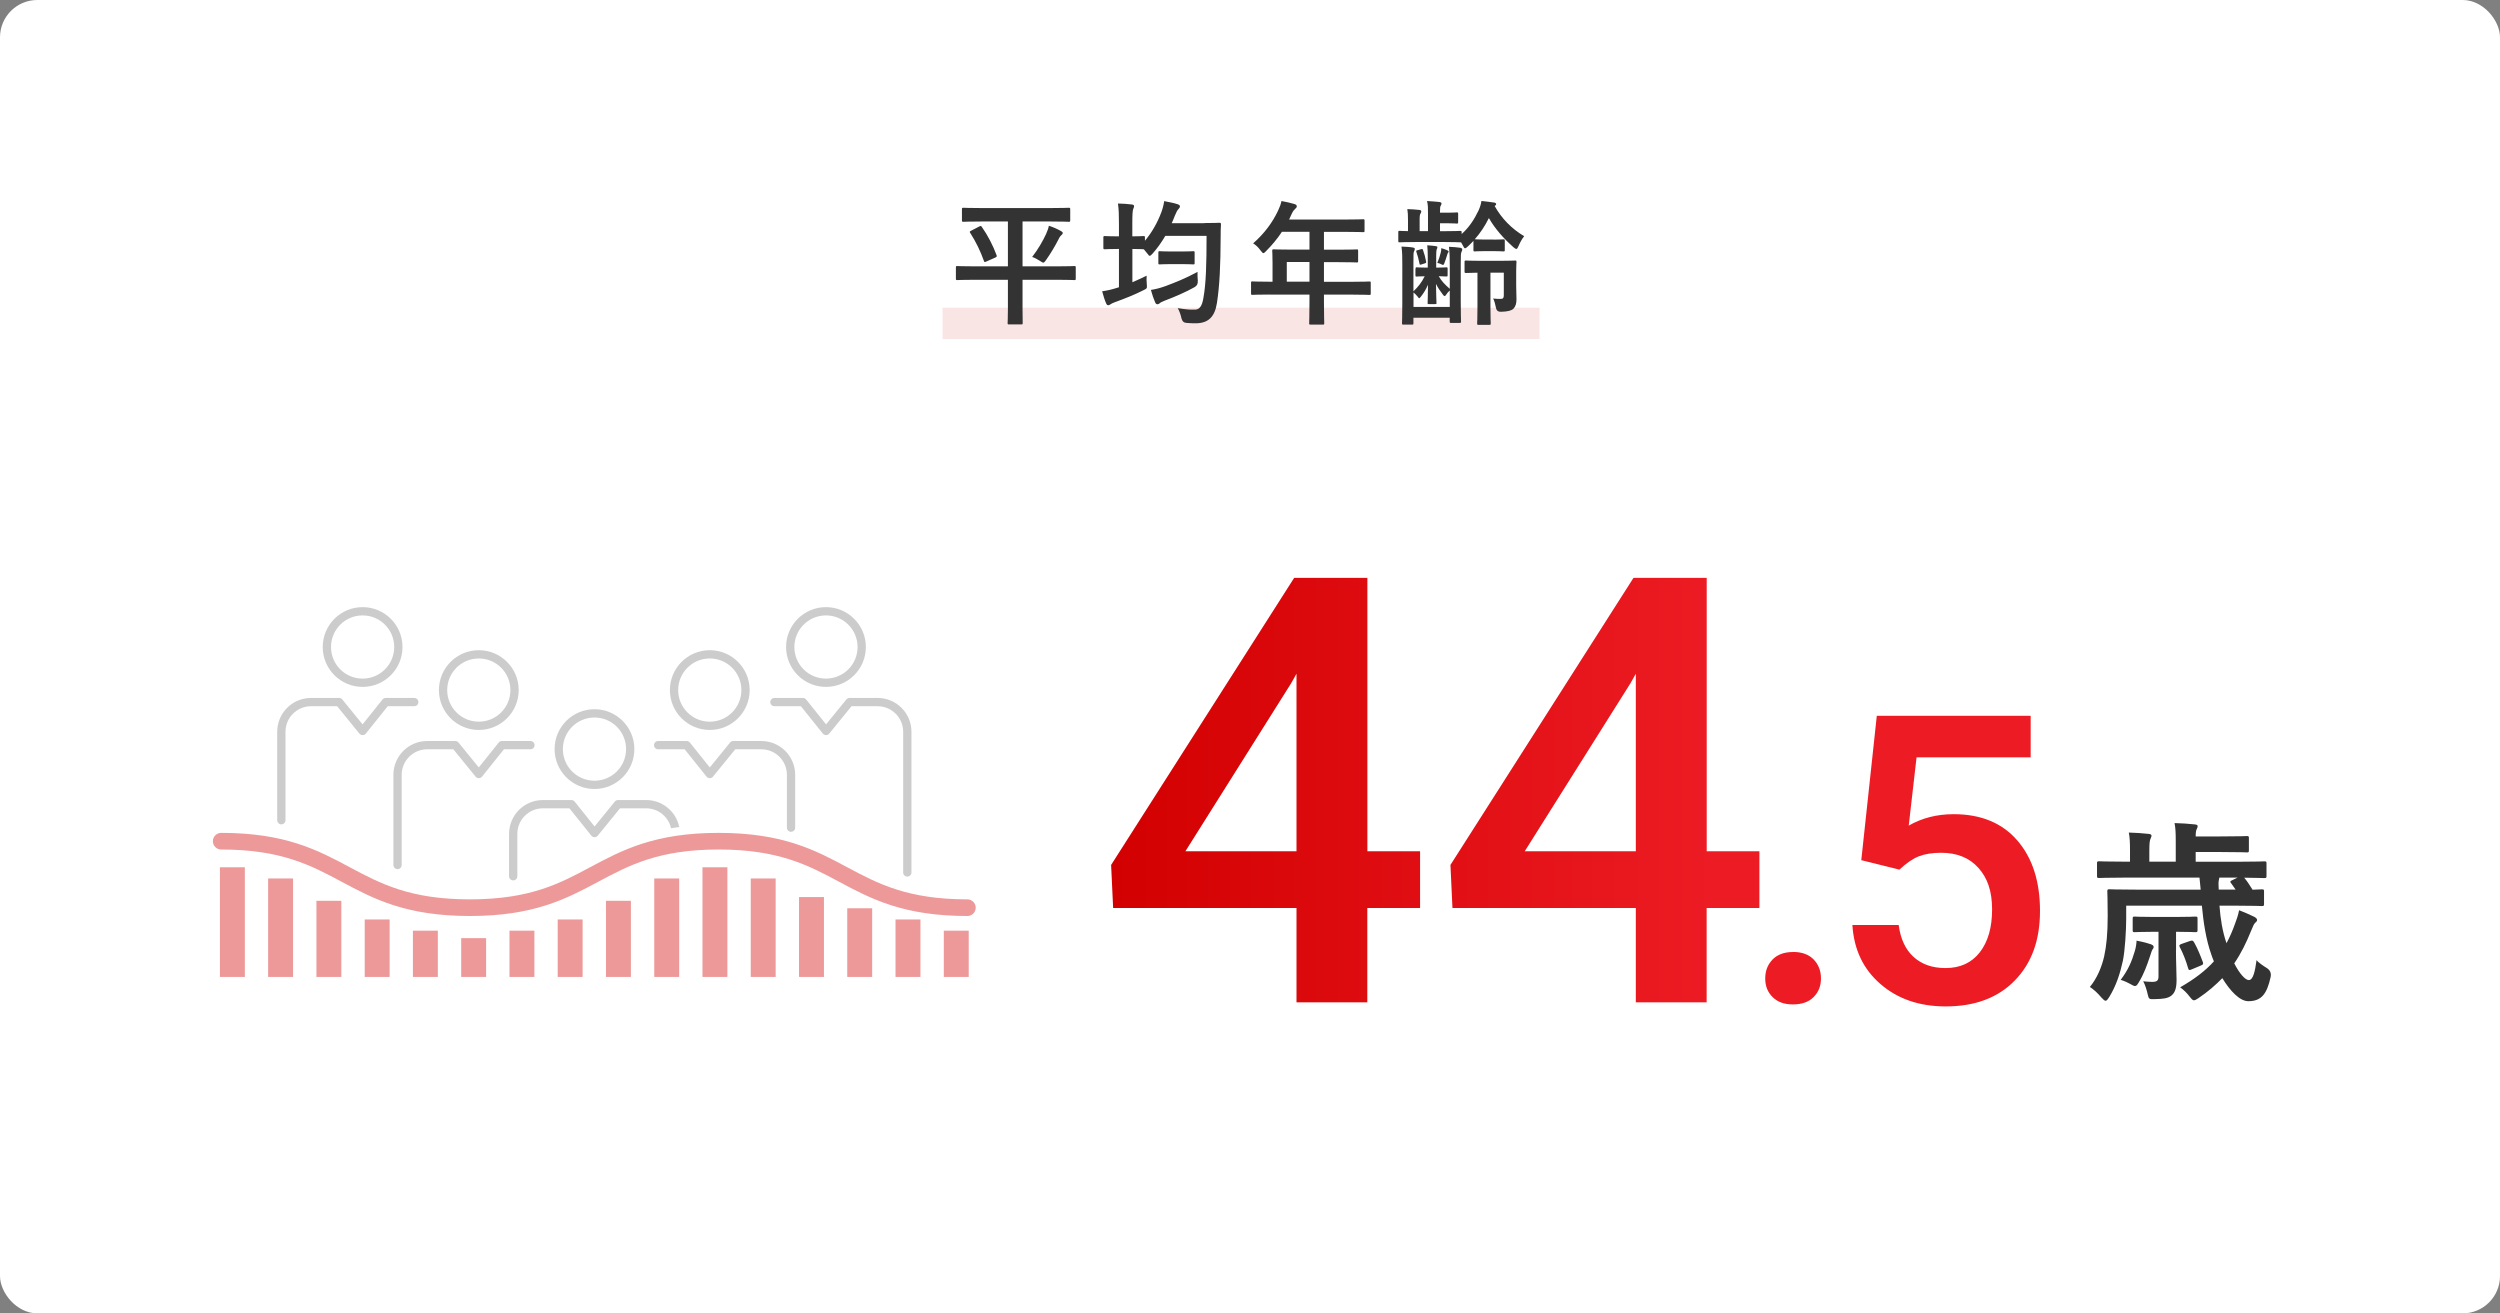 <?xml version="1.0" encoding="UTF-8"?>
<svg id="_レイヤー_2" data-name="レイヤー_2" xmlns="http://www.w3.org/2000/svg" xmlns:xlink="http://www.w3.org/1999/xlink" viewBox="0 0 335 175.99">
  <rect x="0" y="0" width="335" height="175.99" fill="#808080" stroke="none"/>
  <defs>
    <style>
      .cls-1, .cls-2 {
        stroke-miterlimit: 10;
      }

      .cls-1, .cls-2, .cls-3, .cls-4, .cls-5, .cls-6 {
        fill: none;
      }

      .cls-1, .cls-3 {
        stroke: #fff;
        stroke-width: 4.45px;
      }

      .cls-2 {
        stroke: #fae5e5;
        stroke-width: 4.2px;
      }

      .cls-7 {
        fill: url(#_新規グラデーションスウォッチ_1);
      }

      .cls-8 {
        fill: #fff;
      }

      .cls-3, .cls-4, .cls-5, .cls-6 {
        stroke-linejoin: round;
      }

      .cls-3, .cls-5, .cls-6 {
        stroke-linecap: round;
      }

      .cls-4 {
        stroke-width: 3.34px;
      }

      .cls-4, .cls-6 {
        stroke: #ed9999;
      }

      .cls-5 {
        stroke: #ccc;
        stroke-width: 1.11px;
      }

      .cls-6 {
        stroke-width: 2.23px;
      }

      .cls-9 {
        fill: #333;
      }
    </style>
    <linearGradient id="_新規グラデーションスウォッチ_1" data-name="新規グラデーションスウォッチ 1" x1="148.89" y1="106.14" x2="273.35" y2="106.14" gradientUnits="userSpaceOnUse">
      <stop offset="0" stop-color="#d20000"/>
      <stop offset=".65" stop-color="#ed1c24"/>
    </linearGradient>
  </defs>
  <g id="contents">
    <g>
      <rect class="cls-8" width="335" height="175.99" rx="5" ry="5"/>
      <g>
        <line class="cls-2" x1="126.3" y1="43.33" x2="206.3" y2="43.33"/>
        <g>
          <path class="cls-9" d="M130.54,37.49c-1.58,0-2.14.04-2.25.04-.18,0-.2-.02-.2-.2v-1.48c0-.18.02-.2.2-.2.11,0,.67.04,2.25.04h4.52v-6.01h-3.55c-1.71,0-2.3.04-2.41.04-.18,0-.2-.02-.2-.22v-1.44c0-.2.02-.22.2-.22.11,0,.7.04,2.41.04h9.29c1.71,0,2.3-.04,2.41-.04.18,0,.2.02.2.22v1.44c0,.2-.02.22-.2.22-.11,0-.7-.04-2.41-.04h-3.78v6.01h4.66c1.6,0,2.14-.04,2.27-.04.18,0,.2.02.2.2v1.48c0,.18-.02.2-.2.2-.13,0-.67-.04-2.27-.04h-4.66v3.89c0,1.21.02,1.78.02,1.89,0,.18-.02.2-.18.2h-1.64c-.18,0-.2-.02-.2-.2,0-.13.04-.68.04-1.89v-3.89h-4.52ZM131.24,30.34c.2-.11.23-.07.34.09.76,1.08,1.48,2.45,1.96,3.76.05.16.05.2-.14.31l-1.22.54c-.23.11-.27.11-.34-.09-.47-1.31-1.03-2.48-1.84-3.76-.11-.14-.07-.16.16-.29l1.08-.56ZM140.21,31.26c.14-.29.27-.65.34-1.01.56.18,1.17.45,1.64.72.16.09.22.16.22.25s-.04.16-.16.27c-.14.11-.29.31-.41.58-.49.96-1.03,1.86-1.66,2.76-.18.25-.25.36-.38.36-.09,0-.22-.07-.43-.22-.38-.23-.67-.41-1.06-.54.79-1.03,1.39-2.05,1.91-3.17Z"/>
          <path class="cls-9" d="M161.36,29.89c1.44,0,1.93-.04,2.03-.04.18,0,.22.04.22.23-.04.5-.04.99-.04,1.5-.02,4.14-.14,6.64-.5,9.02-.29,1.84-1.13,2.68-2.75,2.72-.38.02-.88-.02-1.35-.05q-.52-.04-.65-.61c-.11-.49-.27-.96-.5-1.37.99.16,1.58.22,2.3.2.67,0,.97-.58,1.13-1.53.36-1.94.43-4.63.43-8.35h-5.53c-.5.86-1.08,1.67-1.71,2.38-.18.2-.29.29-.38.29s-.18-.11-.36-.36l-.43-.52h-.04c-.11,0-.45-.04-1.49-.04v4.46c.63-.27,1.26-.56,1.91-.88-.02.38-.02.77.02,1.13.05.59.04.58-.47.83-1.13.58-2.5,1.12-3.75,1.57-.32.13-.5.2-.59.27-.13.09-.23.16-.36.16-.11,0-.18-.05-.27-.23-.2-.45-.38-1.03-.54-1.64.65-.09,1.26-.23,1.89-.43l.36-.11v-5.13h-.2c-1.21,0-1.57.04-1.67.04-.2,0-.22-.02-.22-.2v-1.37c0-.18.02-.2.22-.2.11,0,.47.04,1.67.04h.2v-1.66c0-1.28-.02-1.82-.13-2.74.68.02,1.28.05,1.87.13.18.02.29.11.29.22,0,.13-.05.22-.11.36-.09.22-.13.67-.13,2v1.69c1.04,0,1.39-.04,1.49-.04.18,0,.2.02.2.2v.43c.94-1.12,1.67-2.41,2.2-3.82.18-.49.31-.99.38-1.49.67.13,1.3.25,1.75.4.23.07.36.16.36.29s-.07.25-.18.36c-.16.14-.32.45-.52.95-.13.32-.25.65-.4.96h4.34ZM160.5,37.65q.05.56-.43.83c-1.15.65-2.65,1.3-4.03,1.82-.32.13-.52.22-.59.29-.11.12-.25.18-.36.18s-.2-.05-.29-.23c-.2-.45-.41-1.06-.58-1.69.68-.11,1.22-.25,1.89-.49,1.42-.52,2.9-1.13,4.36-1.93-.02.38,0,.85.04,1.22ZM156.91,35.39c-1.06,0-1.39.04-1.49.04-.18,0-.2-.02-.2-.2v-1.37c0-.18.02-.2.2-.2.11,0,.43.04,1.49.04h1.46c1.08,0,1.4-.04,1.51-.04.18,0,.2.02.2.2v1.37c0,.18-.02.2-.2.2-.11,0-.43-.04-1.51-.04h-1.46Z"/>
          <path class="cls-9" d="M170.09,39.47c-1.58,0-2.14.04-2.25.04-.18,0-.2-.02-.2-.2v-1.42c0-.16.02-.18.2-.18.11,0,.67.04,2.25.04h.43v-2.52c0-1.03-.04-1.51-.04-1.62,0-.18.02-.2.22-.2.11,0,.72.04,2.47.04h2.3v-2.39h-3.69c-.59.9-1.3,1.76-2.11,2.57-.18.2-.29.29-.38.29s-.18-.11-.36-.34c-.34-.47-.67-.76-1.01-.97,1.49-1.3,2.59-2.79,3.33-4.36.22-.45.38-.88.47-1.31.65.12,1.24.25,1.73.4.22.07.32.16.32.31s-.09.22-.22.34c-.14.13-.27.27-.45.65l-.36.78h7.44c1.75,0,2.36-.04,2.47-.04.18,0,.2.02.2.2v1.33c0,.18-.02.2-.2.2-.11,0-.72-.04-2.47-.04h-2.77v2.39h1.93c1.76,0,2.36-.04,2.47-.04.16,0,.18.02.18.2v1.35c0,.18-.02.2-.18.2-.11,0-.7-.04-2.47-.04h-1.93v2.63h3.82c1.58,0,2.14-.04,2.25-.04.18,0,.2.02.2.18v1.42c0,.18-.02.2-.2.2-.11,0-.67-.04-2.25-.04h-3.82v.88c0,1.89.04,2.84.04,2.94,0,.18-.02.2-.2.2h-1.6c-.2,0-.22-.02-.22-.2,0-.11.04-1.04.04-2.94v-.88h-5.38ZM175.47,37.74v-2.63h-3.04v2.63h3.04Z"/>
          <path class="cls-9" d="M200.13,32.11c.94,0,1.21-.04,1.31-.04.18,0,.2.02.2.2v1.22c0,.18-.02.2-.2.2-.11,0-.38-.04-1.31-.04h-1.19c-.92,0-1.19.04-1.3.04-.18,0-.2-.02-.2-.2v-1.21c-.23.25-.49.5-.74.74-.18.16-.29.25-.38.25-.11,0-.18-.13-.31-.4-.07-.14-.14-.27-.23-.4h-.13c-.11,0-.65-.04-2.12-.04h-3.73c-1.58,0-2.12.04-2.23.04-.18,0-.2-.02-.2-.2v-1.12c0-.2.02-.22.2-.22.07,0,.38.04,1.1.04v-1.49c0-.67-.02-1.03-.09-1.46.56.02,1.12.05,1.62.11.16.02.25.09.25.18,0,.14-.04.22-.09.29-.09.13-.13.27-.13.88v1.49h1.12v-2.43c0-.72,0-1.1-.13-1.6.65.04,1.19.07,1.69.13.18.04.25.11.25.18,0,.09-.02.18-.09.29-.09.13-.11.27-.11.74v.22h1.13c.81,0,.99-.04,1.1-.04.18,0,.2.02.2.22v1.06c0,.2-.02.22-.2.22-.11,0-.29-.04-1.1-.04h-1.13v1.06h.56c1.48,0,2.02-.04,2.12-.04.2,0,.22.02.22.22v.2c.99-.88,1.69-1.95,2.27-3.17.23-.52.32-.86.38-1.26.65.07,1.17.13,1.75.22.16.04.22.11.22.2,0,.11-.04.16-.2.25.95,1.71,2.32,3.08,3.96,4.05-.27.34-.52.76-.74,1.28-.13.29-.2.43-.32.43-.07,0-.2-.07-.38-.23-1.31-1.17-2.47-2.47-3.29-3.91-.54,1.1-1.17,2.02-1.89,2.84.13,0,.4.04,1.31.04h1.19ZM189.69,36.02c0-.18.02-.2.16-.2.11,0,.36.04,1.22.04h.25v-1.44c0-.59-.02-1.04-.07-1.55.36.02.85.07,1.13.11.16.02.23.07.23.16,0,.11-.05.16-.09.27-.04.11-.07.32-.07.83v1.62h.14c.83,0,1.1-.04,1.21-.04.16,0,.18.02.18.2v.83c0,.18-.02.2-.18.2-.11,0-.34-.02-1.01-.04.38.67.83,1.12,1.48,1.69v-3.13c0-1.04-.02-1.67-.11-2.5.5.02,1.15.07,1.53.13.18.04.25.13.25.22,0,.11-.02.16-.09.31-.09.22-.11.34-.11,1.58v4.95c0,1.8.04,2.7.04,2.81,0,.18-.02.2-.2.2h-1.12c-.18,0-.2-.02-.2-.2v-.49h-4.86v.72c0,.18-.02.2-.2.2h-1.13c-.18,0-.2-.02-.2-.2,0-.11.04-.97.04-2.74v-5c0-1.12,0-1.69-.11-2.52.54.02,1.13.05,1.55.13.18.04.23.09.23.18,0,.11-.02.18-.09.32-.09.16-.09.34-.09,1.53v3.84c.61-.59,1.08-1.15,1.51-2.02-.74,0-.99.04-1.08.04-.14,0-.16-.02-.16-.2v-.83ZM194.28,38.92c-.18.14-.4.4-.5.58-.09.13-.14.18-.2.18s-.11-.05-.22-.18c-.4-.52-.7-.97-.94-1.46.02,1.67.07,2.32.07,2.57,0,.13-.02.14-.2.14h-.83c-.14,0-.16-.02-.16-.14,0-.23.04-.88.05-2.45-.25.59-.58,1.12-.92,1.55-.13.16-.2.25-.25.25-.07,0-.13-.09-.23-.23-.16-.2-.38-.41-.54-.54v1.94h4.86v-2.21ZM190.46,35.44c-.18.05-.22.07-.25-.12-.09-.52-.25-1.08-.41-1.55-.05-.14-.05-.18.07-.22l.56-.16c.14-.04.2-.05.25.11.2.58.32.99.41,1.51.04.16.02.22-.13.27l-.5.16ZM193.98,33.57c.11.05.14.11.14.14,0,.07-.04.11-.07.14-.05.05-.11.2-.14.34-.11.34-.23.74-.38,1.12-.07.2-.16.23-.32.14-.18-.11-.45-.2-.61-.22.23-.54.36-.97.47-1.42.04-.16.05-.31.07-.56.25.07.65.22.85.31ZM199.72,36.54v4.59c0,1.42.04,2.11.04,2.2,0,.18-.02.2-.2.2h-1.42c-.18,0-.2-.02-.2-.2,0-.11.04-.77.04-2.2v-4.59c-1.04.02-1.42.04-1.51.04-.2,0-.22-.02-.22-.22v-1.24c0-.2.02-.21.22-.21.11,0,.54.04,1.96.04h2.56c1.42,0,1.91-.04,2.02-.04.18,0,.2.02.2.21,0,.11-.04.43-.04,1.17v2c0,.65.04,1.35.04,1.8,0,.56-.11.97-.41,1.28-.27.25-.72.38-1.66.41q-.58.02-.68-.54c-.09-.45-.22-.94-.38-1.24.32.05.72.05,1.03.05.29,0,.4-.11.4-.49v-3.02h-1.76Z"/>
        </g>
      </g>
      <g>
        <g>
          <path class="cls-9" d="M297.41,121.35c.13,1.77.39,3.43.94,5.04.42-.78.81-1.66,1.14-2.6.21-.55.42-1.14.55-1.82.7.26,1.43.6,1.92.83.29.13.49.29.49.47,0,.16-.1.26-.23.36-.18.16-.31.44-.57,1.09-.65,1.61-1.35,3.04-2.26,4.37.7,1.38,1.48,2.24,1.95,2.24.57,0,.83-1.12,1.04-2.68.21.31.91.78,1.33,1.04q.73.44.55,1.25c-.49,2.21-1.2,3.22-2.99,3.22-1.14,0-2.44-1.38-3.48-3.09-.88.91-1.92,1.82-3.2,2.68-.29.18-.44.29-.6.29-.18,0-.31-.16-.6-.52-.36-.47-.75-.86-1.25-1.22,1.95-1.12,3.41-2.24,4.52-3.48-.13-.31-.26-.65-.36-.96-.68-1.92-1.04-4.21-1.25-6.5h-10.14v1.72c0,1.56-.16,4.26-.44,5.64-.39,1.79-.91,3.38-1.85,4.91-.21.31-.31.47-.47.47-.13,0-.29-.13-.55-.42-.55-.65-1.07-1.12-1.56-1.43.94-1.12,1.59-2.65,1.92-4.11.31-1.43.47-3.04.47-5.41,0-2.13-.05-3.12-.05-3.28,0-.26.03-.29.29-.29.18,0,1.01.05,3.51.05h8.71l-.16-1.61h-10.14c-2.34,0-3.15.05-3.3.05-.26,0-.29-.03-.29-.29v-1.66c0-.26.03-.29.29-.29.16,0,.96.05,3.3.05h.83v-1.46c0-1.14-.03-1.77-.16-2.44.96.03,1.72.08,2.68.18.23.03.36.1.36.23,0,.16-.08.29-.13.42-.1.21-.16.57-.16,1.61v1.46h3.54v-2.7c0-1.2-.03-1.79-.16-2.47.99.03,1.82.08,2.73.18.26.03.36.1.36.21,0,.18-.05.29-.13.44-.08.16-.13.42-.13.96h3.33c2.63,0,3.38-.05,3.54-.05.23,0,.26.03.26.29v1.59c0,.29-.03.31-.26.31-.16,0-.91-.05-3.54-.05h-3.33v1.3h5.88c2.37,0,3.15-.05,3.3-.05.29,0,.31.03.31.29v1.66c0,.26-.03.29-.31.29-.16,0-.83-.03-2.68-.05.31.36.68.88,1.12,1.61.81-.03,1.14-.05,1.25-.05.26,0,.29.03.29.29v1.66c0,.26-.03.29-.29.29-.16,0-.99-.05-3.46-.05h-2.24ZM286.07,127.43c.13-.44.21-.91.23-1.38.96.18,1.51.34,1.95.49.16.08.34.16.34.34,0,.13-.05.23-.18.39-.05.1-.13.29-.29.81-.42,1.25-.81,2.37-1.48,3.48-.23.39-.34.57-.55.57-.13,0-.34-.1-.7-.31-.29-.16-.65-.34-1.22-.52.96-1.27,1.46-2.37,1.9-3.87ZM291.58,127.38c0,1.53.08,3.02.08,3.9,0,1.2-.23,1.77-.73,2.16-.47.34-1.07.42-2.16.44-.78.03-.83,0-.96-.57-.13-.6-.36-1.35-.62-1.82.52.05.73.08,1.22.08.6,0,.83-.16.83-.73v-5.98h-.65c-1.82,0-2.39.05-2.55.05-.23,0-.26-.03-.26-.29v-1.51c0-.26.03-.29.26-.29.16,0,.73.05,2.55.05h3.02c1.85,0,2.39-.05,2.55-.05.29,0,.31.03.31.29v1.51c0,.26-.03.29-.31.29-.16,0-.68-.05-2.52-.05h-.05v2.52ZM293.53,126.08c.26-.1.34-.03.49.21.47.83.86,1.82,1.17,2.65.08.26,0,.34-.34.47l-1.17.49c-.31.13-.39.13-.47-.16-.29-1.01-.68-2-1.12-2.83-.1-.23-.1-.29.23-.42l1.2-.42ZM298.97,118.36c-.16-.21-.16-.29.16-.42l.7-.34h-2.44c0,.08-.03.16-.05.26-.1.34-.05.91-.03,1.35h2.26l-.6-.86Z"/>
          <g>
            <path class="cls-7" d="M183.22,114.07h7.07v7.6h-7.07v12.64h-9.49v-12.64h-24.57l-.27-5.77,24.53-38.47h9.81v36.64ZM158.85,114.07h14.88v-23.79l-.7,1.25-14.18,22.53Z"/>
            <path class="cls-7" d="M228.69,114.07h7.07v7.6h-7.07v12.64h-9.49v-12.64h-24.57l-.27-5.77,24.53-38.47h9.81v36.64ZM204.32,114.07h14.88v-23.79l-.7,1.25-14.18,22.53Z"/>
            <path class="cls-7" d="M240.26,127.56c1.19,0,2.12.34,2.77,1.01s.98,1.52.98,2.54-.33,1.83-.98,2.49-1.57.99-2.77.99-2.05-.32-2.72-.97-1-1.48-1-2.5.32-1.86.98-2.54c.65-.67,1.56-1.01,2.74-1.01Z"/>
            <path class="cls-7" d="M249.41,115.28l2.08-19.36h20.62v5.56h-15.29l-1.05,9.15c1.78-1.02,3.78-1.53,6.01-1.53,3.66,0,6.5,1.17,8.53,3.51,2.03,2.34,3.05,5.49,3.05,9.45s-1.13,7.02-3.38,9.33c-2.25,2.31-5.33,3.47-9.26,3.47-3.52,0-6.43-1-8.74-3-2.31-2-3.56-4.63-3.76-7.91h6.2c.25,1.86.91,3.29,2,4.28,1.09.99,2.51,1.49,4.27,1.49,1.97,0,3.5-.7,4.6-2.11,1.1-1.41,1.65-3.32,1.65-5.75s-.61-4.19-1.82-5.55c-1.21-1.36-2.88-2.04-5.01-2.04-1.16,0-2.15.16-2.95.46-.81.31-1.69.91-2.64,1.8l-5.11-1.27Z"/>
          </g>
        </g>
        <g>
          <g>
            <g>
              <g>
                <circle class="cls-1" cx="95.11" cy="92.47" r="4.79"/>
                <circle class="cls-8" cx="95.11" cy="92.47" r="4.79"/>
                <circle class="cls-5" cx="95.11" cy="92.47" r="4.79"/>
              </g>
              <path class="cls-5" d="M106,110.91v-7.08c0-2.2-1.78-3.98-3.98-3.98h-3.76l-3.15,3.87-3.1-3.87h-3.82"/>
            </g>
            <g>
              <g>
                <circle class="cls-1" cx="110.68" cy="86.7" r="4.79"/>
                <circle class="cls-8" cx="110.68" cy="86.7" r="4.79"/>
                <circle class="cls-5" cx="110.68" cy="86.7" r="4.79"/>
              </g>
              <path class="cls-5" d="M121.58,116.91v-18.85c0-2.2-1.78-3.98-3.98-3.98h-3.76l-3.15,3.87-3.1-3.87h-3.82"/>
            </g>
            <g>
              <g>
                <circle class="cls-1" cx="64.16" cy="92.47" r="4.79"/>
                <circle class="cls-8" cx="64.16" cy="92.47" r="4.79"/>
                <circle class="cls-5" cx="64.16" cy="92.47" r="4.79"/>
              </g>
              <path class="cls-5" d="M53.27,115.91v-12.08c0-2.2,1.78-3.98,3.98-3.98h3.76s3.15,3.87,3.15,3.87l3.1-3.87h3.82"/>
            </g>
            <g>
              <g>
                <circle class="cls-1" cx="48.59" cy="86.7" r="4.79"/>
                <circle class="cls-8" cx="48.59" cy="86.7" r="4.79"/>
                <circle class="cls-5" cx="48.59" cy="86.7" r="4.79"/>
              </g>
              <path class="cls-5" d="M37.7,109.91v-11.85c0-2.2,1.78-3.98,3.98-3.98h3.76s3.15,3.87,3.15,3.87l3.1-3.87h3.82"/>
            </g>
            <g>
              <circle class="cls-1" cx="79.66" cy="100.38" r="4.79"/>
              <circle class="cls-8" cx="79.66" cy="100.38" r="4.79"/>
              <circle class="cls-5" cx="79.66" cy="100.38" r="4.79"/>
            </g>
            <path class="cls-5" d="M90.56,111.74c0-2.2-1.78-3.98-3.98-3.98h-3.76l-3.15,3.87-3.1-3.87h-3.82c-2.2,0-3.98,1.78-3.98,3.98v5.68"/>
          </g>
          <g>
            <path class="cls-3" d="M29.64,112.72c16.67,0,16.67,8.91,33.33,8.91s16.67-8.91,33.33-8.91,16.67,8.91,33.33,8.91"/>
            <path class="cls-6" d="M29.64,112.72c16.67,0,16.67,8.91,33.33,8.91s16.67-8.91,33.33-8.91,16.67,8.91,33.33,8.91"/>
          </g>
          <line class="cls-4" x1="31.14" y1="116.21" x2="31.14" y2="130.91"/>
          <line class="cls-4" x1="37.6" y1="117.71" x2="37.6" y2="130.91"/>
          <line class="cls-4" x1="44.07" y1="120.71" x2="44.07" y2="130.91"/>
          <line class="cls-4" x1="50.54" y1="123.21" x2="50.54" y2="130.91"/>
          <line class="cls-4" x1="57" y1="124.71" x2="57" y2="130.91"/>
          <line class="cls-4" x1="63.47" y1="125.71" x2="63.47" y2="130.91"/>
          <line class="cls-4" x1="69.94" y1="124.71" x2="69.94" y2="130.91"/>
          <line class="cls-4" x1="76.4" y1="123.21" x2="76.4" y2="130.91"/>
          <line class="cls-4" x1="82.87" y1="120.71" x2="82.87" y2="130.91"/>
          <line class="cls-4" x1="89.34" y1="117.71" x2="89.34" y2="130.91"/>
          <line class="cls-4" x1="95.8" y1="116.21" x2="95.8" y2="130.91"/>
          <line class="cls-4" x1="102.27" y1="117.71" x2="102.27" y2="130.91"/>
          <line class="cls-4" x1="108.74" y1="120.21" x2="108.74" y2="130.91"/>
          <line class="cls-4" x1="115.2" y1="121.71" x2="115.2" y2="130.91"/>
          <line class="cls-4" x1="121.67" y1="123.21" x2="121.67" y2="130.91"/>
          <line class="cls-4" x1="128.14" y1="124.71" x2="128.14" y2="130.91"/>
        </g>
      </g>
    </g>
  </g>
</svg>